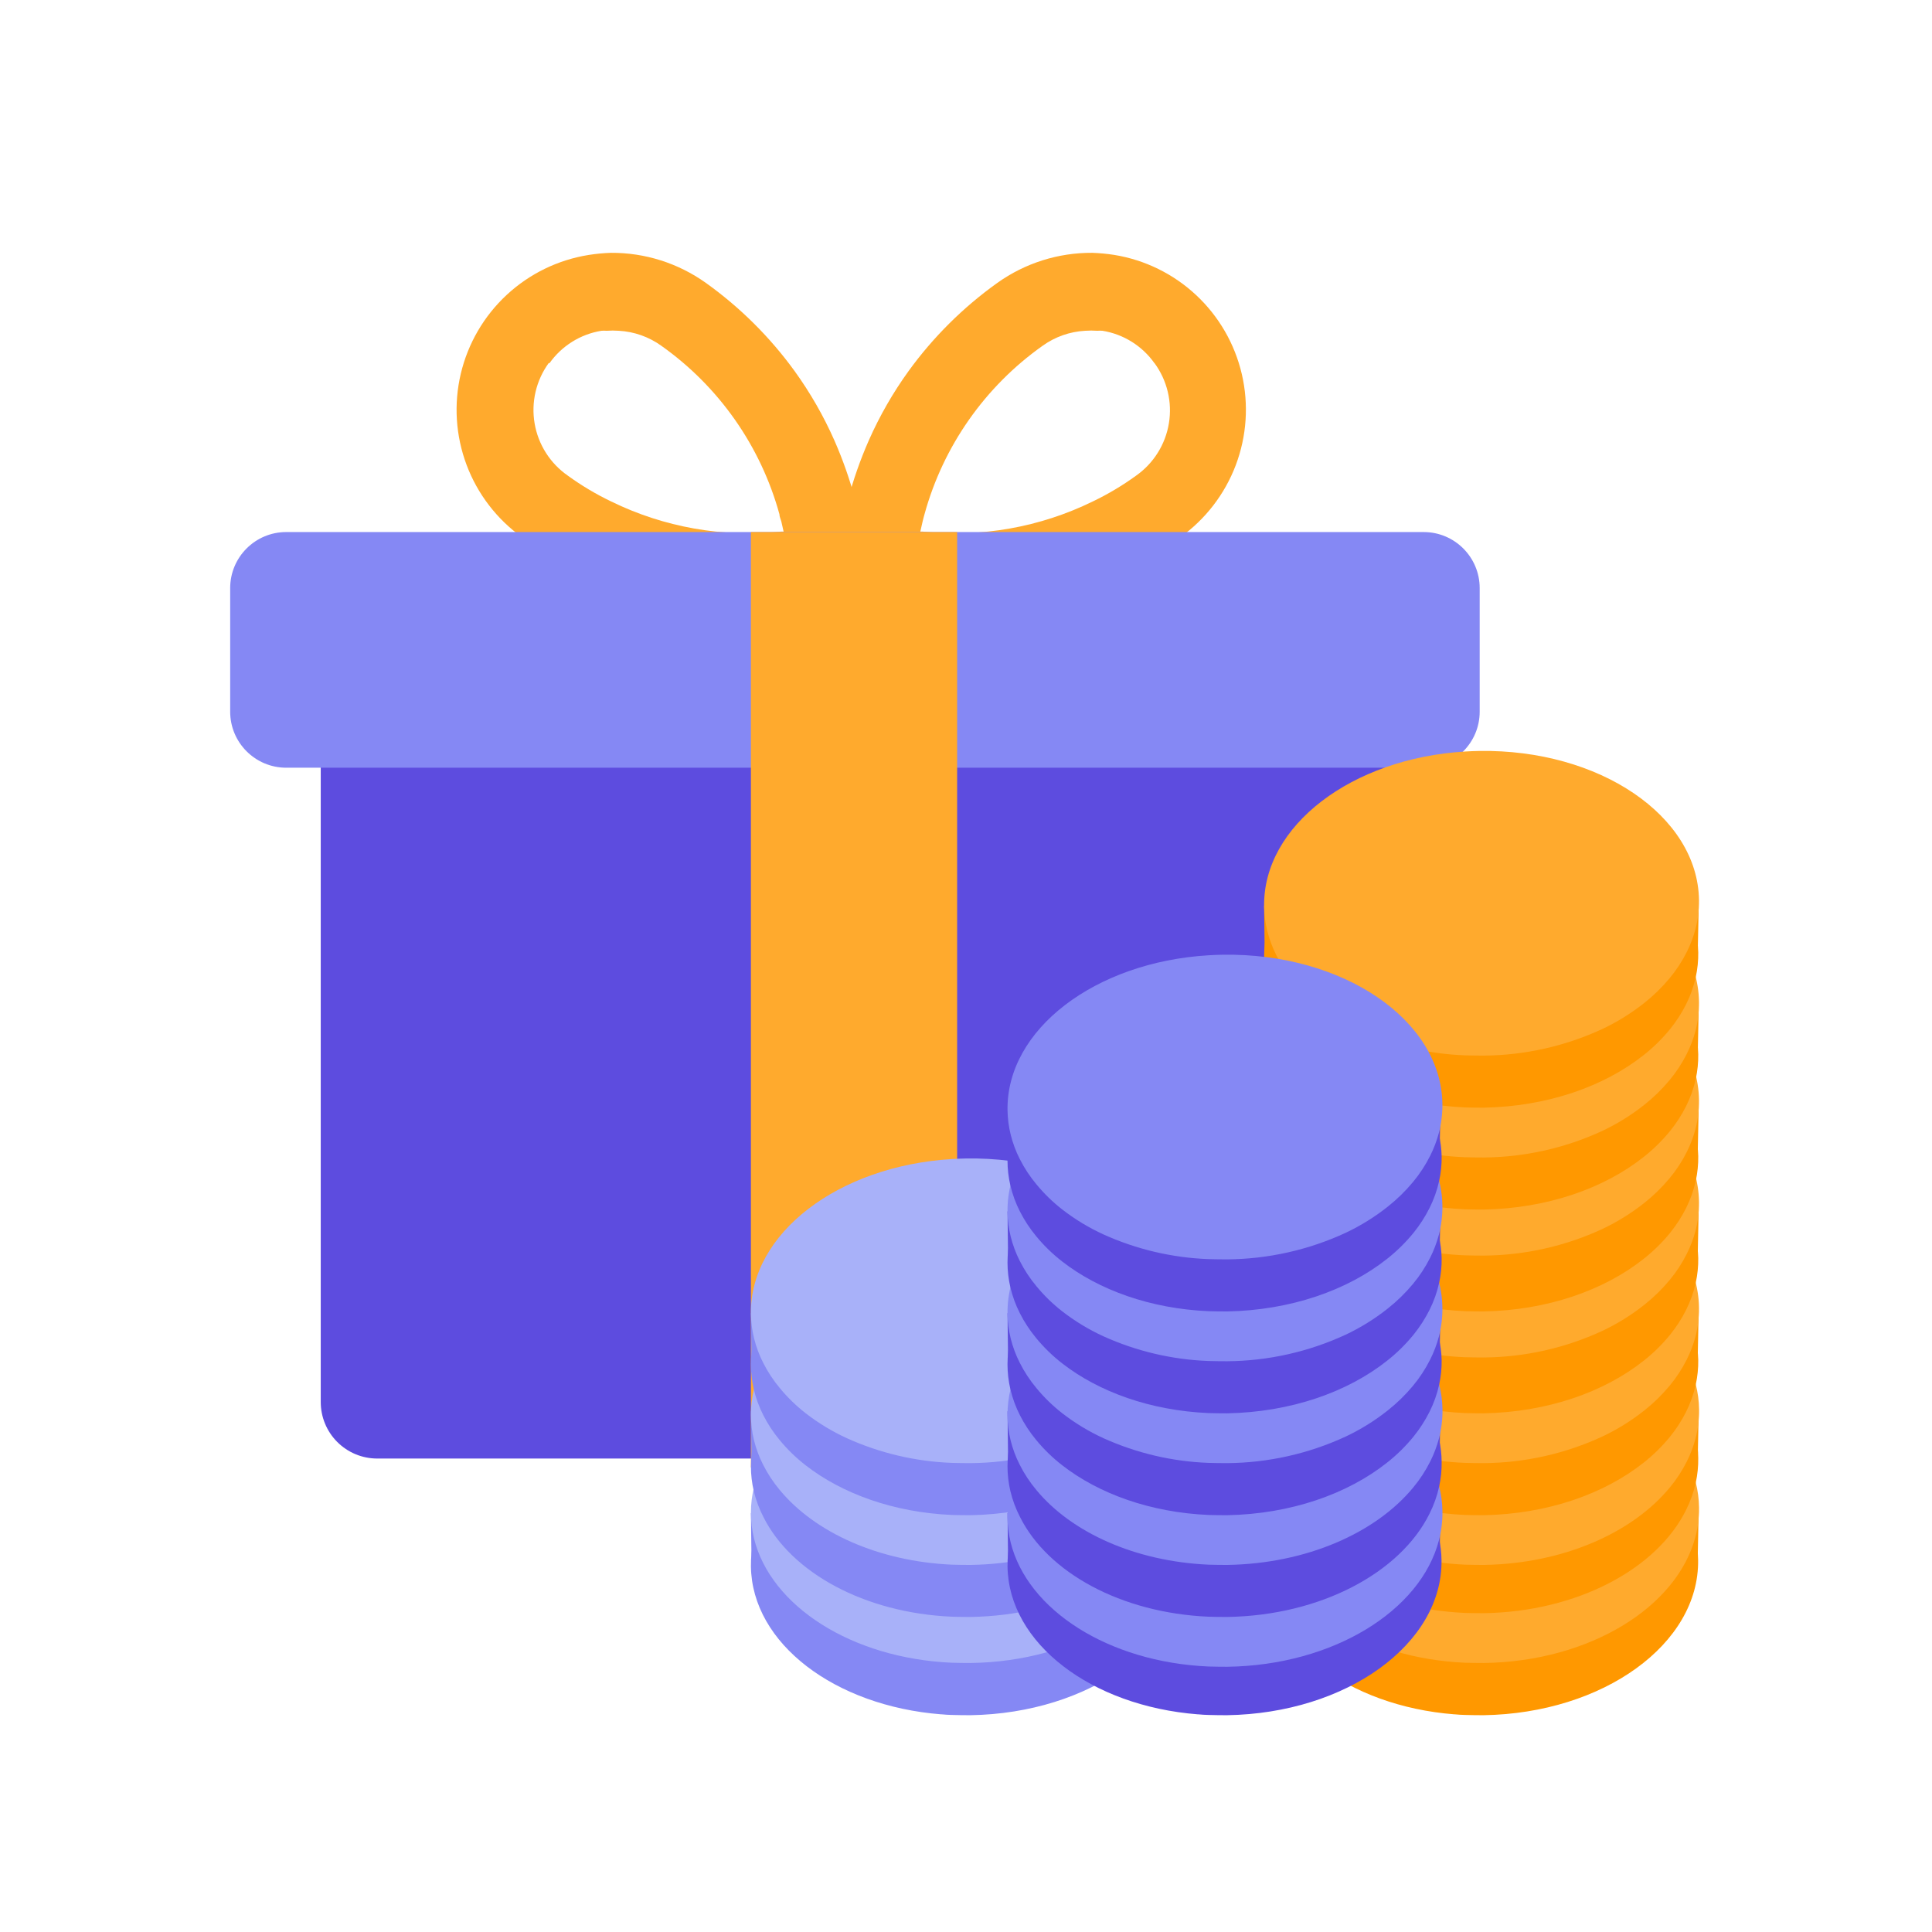<?xml version="1.0" encoding="UTF-8"?> <svg xmlns="http://www.w3.org/2000/svg" width="1024" height="1024" viewBox="0 0 1024 1024" fill="none"><g clip-path="url(#clip0_31_1463)"><path d="M455.715 402H170V743.043C169.99 746.981 170.756 750.882 172.256 754.523C173.755 758.163 175.958 761.473 178.739 764.261C181.52 767.049 184.823 769.261 188.46 770.77C192.097 772.279 195.995 773.056 199.933 773.056H711.419C715.356 773.056 719.255 772.279 722.892 770.77C726.529 769.261 729.832 767.049 732.612 764.261C735.393 761.473 737.596 758.163 739.096 754.523C740.595 750.882 741.362 746.981 741.351 743.043V402H455.715Z" fill="#5D4CDF"></path><path d="M444.319 309.459V297.916V296.961C444.319 296.961 444.319 295.289 444.717 293.139C445.187 286.853 446.065 280.604 447.344 274.431L449.334 265.276C452.219 254.389 455.945 243.743 460.479 233.433C466.206 220.47 473.277 208.143 481.575 196.654C494.635 178.641 510.524 162.861 528.624 149.923C543.304 139.459 560.909 133.887 578.937 134.002C582.857 134.133 586.765 134.505 590.639 135.116C606.898 137.771 622.001 145.198 634.03 156.454C646.059 167.71 654.472 182.287 658.2 198.333C661.928 214.38 660.803 231.173 654.968 246.579C649.133 261.985 638.851 275.309 625.428 284.86C618.817 289.653 611.903 294.014 604.73 297.916C597.117 302.044 589.276 305.739 581.245 308.982C576.787 310.627 572.329 312.139 567.871 313.519C553.141 318.099 537.95 321.035 522.574 322.276C521.141 322.276 519.469 322.276 518.036 322.276C513.498 322.276 509.2 322.276 505.14 322.276C494.655 322.293 484.188 321.414 473.853 319.649C468.281 318.853 463.982 317.739 461.514 317.181C460.62 316.979 459.742 316.713 458.887 316.385L444 311.927L444.319 309.459ZM611.895 192.514C608.676 187.961 604.583 184.096 599.853 181.143C595.124 178.191 589.854 176.211 584.35 175.319C583.449 175.242 582.544 175.242 581.643 175.319C579.47 175.16 577.289 175.16 575.115 175.319C567 175.768 559.183 178.531 552.586 183.279C522.053 204.912 499.945 236.443 490.014 272.521C489.616 273.874 489.297 275.227 488.979 276.501L487.785 281.755H489.059C519.97 284.999 551.171 279.482 579.096 265.834C587.162 261.973 594.863 257.39 602.103 252.141C606.713 248.901 610.63 244.774 613.625 240.001C616.62 235.228 618.632 229.905 619.544 224.345C620.456 218.785 620.249 213.098 618.935 207.619C617.622 202.139 615.228 196.977 611.895 192.435V192.514Z" fill="#FFAA2D"></path><path d="M458.401 309.459V297.916V296.961C458.401 296.961 458.401 295.289 458.003 293.139C457.533 286.853 456.655 280.604 455.376 274.431L453.386 265.276C450.501 254.389 446.775 243.743 442.241 233.433C436.513 220.47 429.442 208.143 421.144 196.654C408.084 178.641 392.196 162.861 374.096 149.923C359.416 139.459 341.811 133.887 323.783 134.002C319.863 134.133 315.955 134.505 312.081 135.116C295.799 137.701 280.654 145.069 268.572 156.284C256.489 167.498 248.014 182.053 244.225 198.097C240.436 214.141 241.504 230.949 247.293 246.384C253.081 261.82 263.33 275.185 276.734 284.781C283.346 289.573 290.259 293.934 297.433 297.836C305.175 301.978 313.149 305.673 321.315 308.902C325.773 310.547 330.231 312.06 334.689 313.44C349.42 318.019 364.611 320.956 379.987 322.197C381.42 322.197 383.091 322.197 384.524 322.197C389.062 322.197 393.361 322.197 397.421 322.197C407.906 322.214 418.372 321.335 428.707 319.569C434.28 318.773 438.579 317.659 441.047 317.102C441.94 316.9 442.818 316.634 443.674 316.306L458.56 311.847L458.401 309.459ZM291.223 192.514C294.441 187.961 298.535 184.096 303.264 181.143C307.994 178.191 313.264 176.211 318.768 175.319C319.668 175.242 320.574 175.242 321.474 175.319C323.647 175.161 325.829 175.161 328.002 175.319C336.118 175.768 343.935 178.531 350.531 183.279C381.065 204.912 403.173 236.443 413.104 272.521C413.104 273.874 413.82 275.227 414.139 276.501C414.457 277.775 414.935 280.084 415.333 281.755H414.059C383.147 284.999 351.946 279.482 324.022 265.834C315.956 261.973 308.255 257.39 301.015 252.141C296.374 248.932 292.421 244.827 289.389 240.069C286.356 235.311 284.305 229.994 283.356 224.432C282.406 218.87 282.578 213.174 283.861 207.679C285.143 202.185 287.511 197.001 290.825 192.435L291.223 192.514Z" fill="#FFAA2D"></path><path d="M754.57 282H151.694C135.294 282 122 295.294 122 311.694V377.212C122 393.611 135.294 406.906 151.694 406.906H754.57C770.97 406.906 784.264 393.611 784.264 377.212V311.694C784.264 295.294 770.97 282 754.57 282Z" fill="#8588F4"></path><path d="M398 282V406.826V777.803H452.691H507.303V406.826V406.03V282H398Z" fill="#FFAA2D"></path><path d="M628.036 826.863C628.686 871.323 577.749 908.121 514.275 909.096C510.962 909.096 507.689 909.049 504.454 908.957C502.666 908.957 500.902 908.771 499.137 908.632H498.812C442.489 904.197 398.633 871.114 398.006 830.345C397.938 825.571 398.46 820.806 399.561 816.16C400.671 811.517 402.323 807.021 404.483 802.764C406.915 797.94 409.874 793.401 413.306 789.229C417.374 784.312 421.95 779.837 426.957 775.879C433.744 770.515 441.12 765.943 448.943 762.251C466.359 754.071 485.193 749.34 504.407 748.321C506.845 748.182 509.329 748.089 511.814 748.043C534.334 747.508 556.689 752.021 577.238 761.253C585.017 764.856 592.356 769.343 599.108 774.626C604.184 778.543 608.81 783.012 612.898 787.952C616.282 792.005 619.195 796.429 621.581 801.139C623.822 805.562 625.522 810.239 626.643 815.069C627.514 818.941 627.981 822.894 628.036 826.863Z" fill="#8588F4"></path><path d="M627.326 809.131L626.769 836.759L600 856.841L607.22 804L627.326 809.131Z" fill="#8588F4"></path><path d="M398 802L398.348 830.672L430.434 808.385L398 802Z" fill="#8588F4"></path><path d="M628.523 798.979C628.594 804.138 627.978 809.283 626.689 814.279C617.054 851.704 570.667 880.655 514.437 881.421C511.063 881.421 507.743 881.375 504.477 881.282C451.59 878.96 408.5 851.425 399.631 815.37C397.456 806.438 397.456 797.115 399.631 788.184C400.741 783.562 402.377 779.083 404.506 774.834C406.889 770.097 409.785 765.635 413.143 761.531C417.222 756.529 421.83 751.983 426.887 747.972C446.18 732.533 473.645 722.179 504.57 720.322C507.054 720.159 509.585 720.066 512.115 720.02C546.94 719.486 578.399 729.84 599.781 746.649C604.774 750.537 609.336 754.95 613.386 759.813C616.806 763.925 619.75 768.412 622.162 773.186C624.167 777.213 625.724 781.448 626.805 785.815C627.891 790.121 628.468 794.539 628.523 798.979Z" fill="#A8B1F9"></path><path d="M628.106 774.793C628.169 779.202 627.725 783.603 626.782 787.91C625.672 792.927 623.94 797.786 621.628 802.374C606.143 833.554 564.028 856.283 514.298 857.026C510.986 857.026 507.712 856.979 504.477 856.887C458.16 854.844 419.389 833.531 404.646 804.069C402.386 799.696 400.663 795.065 399.515 790.278C397.495 781.658 397.495 772.687 399.515 764.067C400.624 759.424 402.276 754.927 404.437 750.671C406.919 745.833 409.941 741.293 413.445 737.136C432.018 714.523 465.497 698.619 504.547 696.298C506.985 696.158 509.469 696.065 511.953 696.019C555.113 695.369 592.979 711.458 613.015 735.789C616.395 739.845 619.308 744.268 621.698 748.976C623.939 753.399 625.638 758.076 626.759 762.906C627.621 766.81 628.073 770.794 628.106 774.793Z" fill="#8588F4"></path><path d="M627.326 755.131L626.769 782.759L600 802.841L607.22 750L627.326 755.131Z" fill="#8588F4"></path><path d="M398 748L398.348 776.672L430.434 754.385L398 748Z" fill="#8588F4"></path><path d="M628.546 746.979C628.618 752.137 628.001 757.283 626.712 762.278C625.598 766.531 624.041 770.655 622.069 774.583C619.573 779.562 616.511 784.236 612.945 788.513C593.188 812.426 556.575 828.794 514.437 829.444C511.063 829.444 507.743 829.398 504.477 829.305C465.543 827.54 431.925 812.217 413.375 789.836C409.87 785.665 406.863 781.099 404.414 776.232C402.337 772.14 400.732 767.824 399.631 763.37C397.456 754.438 397.456 745.115 399.631 736.183C400.741 731.562 402.377 727.083 404.506 722.833C419.319 693.163 457.905 671.107 504.57 668.321C507.054 668.158 509.585 668.066 512.115 668.019C562.867 667.253 606.282 689.541 622.162 721.185C624.167 725.212 625.724 729.448 626.805 733.815C627.899 738.12 628.484 742.538 628.546 746.979Z" fill="#A8B1F9"></path><path d="M628.106 720.792C628.169 725.201 627.725 729.603 626.782 733.91C625.672 738.926 623.94 743.785 621.628 748.374C619.314 752.966 616.52 757.301 613.293 761.305C609.112 766.459 604.37 771.131 599.154 775.235C578.26 791.835 548.078 802.491 514.298 803.095C510.986 803.095 507.712 803.049 504.477 802.956C473.739 801.609 446.436 791.742 427.027 776.651C421.887 772.672 417.214 768.123 413.097 763.093C409.798 759.099 406.949 754.755 404.6 750.138C402.35 745.741 400.643 741.087 399.515 736.278C397.495 727.657 397.495 718.687 399.515 710.066C408.105 673.872 451.126 645.478 504.361 642.297C506.799 642.158 509.283 642.065 511.767 642.019C569.553 641.16 617.844 670.273 626.573 709.022C627.495 712.881 628.008 716.826 628.106 720.792Z" fill="#8588F4"></path><path d="M627.326 703.131L626.769 730.759L600 750.841L607.22 698L627.326 703.131Z" fill="#8588F4"></path><path d="M398 696L398.348 724.672L430.434 702.385L398 696Z" fill="#8588F4"></path><path d="M628.501 692.979C628.57 698.153 627.953 703.313 626.667 708.325C625.551 712.563 623.995 716.671 622.023 720.584C619.527 725.562 616.466 730.236 612.899 734.514C608.938 739.277 604.496 743.618 599.643 747.469C592.745 752.96 585.235 757.634 577.262 761.398C557.55 770.526 536.113 775.331 514.391 775.491C511.017 775.491 507.697 775.444 504.431 775.352C485.276 774.628 466.442 770.206 448.967 762.327C441.059 758.715 433.602 754.187 426.749 748.838C421.853 744.996 417.385 740.637 413.422 735.837C409.918 731.665 406.91 727.099 404.461 722.232C402.384 718.14 400.78 713.825 399.678 709.37C398.63 705.137 398.069 700.799 398.007 696.439C397.357 653.65 444.44 617.92 504.524 614.322C507.008 614.159 509.539 614.066 512.07 614.02C575.683 613.045 627.827 648.403 628.501 692.979Z" fill="#A8B1F9"></path><path d="M900.036 826.863C900.686 871.323 849.749 908.121 786.275 909.096C782.962 909.096 779.689 909.049 776.454 908.957C774.666 908.957 772.902 908.771 771.137 908.632H770.812C714.489 904.197 670.633 871.114 670.006 830.345C669.938 825.571 670.46 820.806 671.561 816.16C672.671 811.517 674.323 807.021 676.483 802.764C678.915 797.94 681.874 793.401 685.306 789.229C689.374 784.312 693.95 779.837 698.957 775.879C705.744 770.515 713.12 765.943 720.943 762.251C738.359 754.071 757.193 749.34 776.407 748.321C778.845 748.182 781.329 748.089 783.814 748.043C806.334 747.508 828.689 752.021 849.238 761.253C857.017 764.856 864.356 769.343 871.108 774.626C876.184 778.543 880.81 783.012 884.898 787.952C888.282 792.005 891.195 796.429 893.581 801.139C895.822 805.562 897.522 810.239 898.643 815.069C899.514 818.941 899.981 822.894 900.036 826.863Z" fill="#FF9800"></path><path d="M900.326 801.131L899.769 828.759L873 848.841L880.22 796L900.326 801.131Z" fill="#FF9800"></path><path d="M670 800L670.348 828.672L702.434 806.385L670 800Z" fill="#FF9800"></path><path d="M900.523 798.979C900.594 804.138 899.978 809.283 898.689 814.279C889.054 851.704 842.667 880.655 786.437 881.421C783.063 881.421 779.743 881.375 776.477 881.282C723.59 878.96 680.5 851.425 671.631 815.37C669.456 806.438 669.456 797.115 671.631 788.184C672.741 783.562 674.377 779.083 676.506 774.834C678.889 770.097 681.785 765.635 685.143 761.531C689.222 756.529 693.83 751.983 698.887 747.972C718.18 732.533 745.645 722.179 776.57 720.322C779.054 720.159 781.585 720.066 784.115 720.02C818.94 719.486 850.399 729.84 871.781 746.649C876.774 750.537 881.336 754.95 885.386 759.813C888.806 763.925 891.75 768.412 894.162 773.186C896.167 777.213 897.724 781.448 898.805 785.815C899.891 790.121 900.468 794.539 900.523 798.979Z" fill="#FFAA2D"></path><path d="M900.106 772.793C900.169 777.202 899.725 781.603 898.782 785.91C897.672 790.927 895.94 795.786 893.628 800.374C878.143 831.554 836.028 854.283 786.298 855.026C782.986 855.026 779.712 854.979 776.477 854.887C730.16 852.844 691.389 831.531 676.646 802.069C674.386 797.696 672.663 793.065 671.515 788.278C669.495 779.658 669.495 770.687 671.515 762.067C672.624 757.424 674.276 752.927 676.437 748.671C678.919 743.833 681.941 739.293 685.445 735.136C704.018 712.523 737.497 696.619 776.547 694.298C778.985 694.158 781.469 694.065 783.953 694.019C827.113 693.369 864.979 709.458 885.015 733.789C888.395 737.845 891.308 742.268 893.698 746.976C895.939 751.399 897.638 756.076 898.759 760.906C899.621 764.81 900.073 768.794 900.106 772.793Z" fill="#FF9800"></path><path d="M900.326 749.131L899.769 776.759L873 796.841L880.22 744L900.326 749.131Z" fill="#FF9800"></path><path d="M670 748L670.348 776.672L702.434 754.385L670 748Z" fill="#FF9800"></path><path d="M900.546 746.979C900.618 752.137 900.001 757.283 898.712 762.278C897.598 766.531 896.041 770.655 894.069 774.583C891.573 779.562 888.511 784.236 884.945 788.513C865.188 812.426 828.575 828.794 786.437 829.444C783.063 829.444 779.743 829.398 776.477 829.305C737.543 827.54 703.925 812.217 685.375 789.836C681.87 785.665 678.863 781.099 676.414 776.232C674.337 772.14 672.732 767.824 671.631 763.37C669.456 754.438 669.456 745.115 671.631 736.183C672.741 731.562 674.377 727.083 676.506 722.833C691.319 693.163 729.905 671.107 776.57 668.321C779.054 668.158 781.585 668.066 784.115 668.019C834.867 667.253 878.282 689.541 894.162 721.185C896.167 725.212 897.724 729.448 898.805 733.815C899.899 738.12 900.484 742.538 900.546 746.979Z" fill="#FFAA2D"></path><path d="M900.106 720.792C900.169 725.201 899.725 729.603 898.782 733.91C897.672 738.926 895.94 743.785 893.628 748.374C891.314 752.966 888.52 757.301 885.293 761.305C881.112 766.459 876.37 771.131 871.154 775.235C850.26 791.835 820.078 802.491 786.298 803.095C782.986 803.095 779.712 803.049 776.477 802.956C745.739 801.609 718.436 791.742 699.027 776.651C693.887 772.672 689.214 768.123 685.097 763.093C681.798 759.099 678.949 754.755 676.6 750.138C674.35 745.741 672.643 741.087 671.515 736.278C669.495 727.657 669.495 718.687 671.515 710.066C680.105 673.872 723.126 645.478 776.361 642.297C778.799 642.158 781.283 642.065 783.767 642.019C841.553 641.16 889.844 670.273 898.573 709.022C899.495 712.881 900.008 716.826 900.106 720.792Z" fill="#FF9800"></path><path d="M900.326 695.131L899.769 722.759L873 742.841L880.22 690L900.326 695.131Z" fill="#FF9800"></path><path d="M670 694L670.348 722.672L702.434 700.385L670 694Z" fill="#FF9800"></path><path d="M900.501 692.979C900.57 698.153 899.953 703.313 898.667 708.325C897.551 712.563 895.995 716.671 894.023 720.584C891.527 725.562 888.466 730.236 884.899 734.514C880.938 739.277 876.496 743.618 871.643 747.469C864.745 752.96 857.235 757.634 849.262 761.398C829.55 770.526 808.113 775.331 786.391 775.491C783.017 775.491 779.697 775.444 776.431 775.352C757.276 774.628 738.442 770.206 720.967 762.327C713.059 758.715 705.602 754.187 698.749 748.838C693.853 744.996 689.385 740.637 685.422 735.837C681.918 731.665 678.91 727.099 676.461 722.232C674.384 718.14 672.78 713.825 671.678 709.37C670.63 705.137 670.069 700.799 670.007 696.439C669.357 653.65 716.44 617.92 776.524 614.322C779.008 614.159 781.539 614.066 784.07 614.02C847.683 613.045 899.827 648.403 900.501 692.979Z" fill="#FFAA2D"></path><path d="M900.106 666.792C900.169 671.201 899.725 675.603 898.782 679.91C897.672 684.926 895.94 689.785 893.628 694.374C891.314 698.966 888.52 703.301 885.293 707.305C881.112 712.459 876.37 717.131 871.154 721.235C850.26 737.835 820.078 748.491 786.298 749.095C782.986 749.095 779.712 749.049 776.477 748.956C745.739 747.609 718.436 737.742 699.027 722.651C693.887 718.672 689.214 714.123 685.097 709.093C681.798 705.099 678.949 700.755 676.6 696.138C674.35 691.741 672.643 687.087 671.515 682.278C669.495 673.657 669.495 664.687 671.515 656.066C680.105 619.872 723.126 591.478 776.361 588.297C778.799 588.158 781.283 588.065 783.767 588.019C841.553 587.16 889.844 616.273 898.573 655.022C899.495 658.881 900.008 662.826 900.106 666.792Z" fill="#FF9800"></path><path d="M900.326 641.131L899.769 668.759L873 688.841L880.22 636L900.326 641.131Z" fill="#FF9800"></path><path d="M670 640L670.348 668.672L702.434 646.385L670 640Z" fill="#FF9800"></path><path d="M900.501 636.979C900.57 642.153 899.953 647.313 898.667 652.325C897.551 656.563 895.995 660.671 894.023 664.584C891.527 669.562 888.466 674.236 884.899 678.514C880.938 683.277 876.496 687.618 871.643 691.469C864.745 696.96 857.235 701.634 849.262 705.398C829.55 714.526 808.113 719.331 786.391 719.491C783.017 719.491 779.697 719.444 776.431 719.352C757.276 718.628 738.442 714.206 720.967 706.327C713.059 702.715 705.602 698.187 698.749 692.838C693.853 688.996 689.385 684.637 685.422 679.837C681.918 675.665 678.91 671.099 676.461 666.232C674.384 662.14 672.78 657.825 671.678 653.37C670.63 649.137 670.069 644.799 670.007 640.439C669.357 597.65 716.44 561.92 776.524 558.322C779.008 558.159 781.539 558.066 784.07 558.02C847.683 557.045 899.827 592.403 900.501 636.979Z" fill="#FFAA2D"></path><path d="M900.106 612.792C900.169 617.201 899.725 621.603 898.782 625.91C897.672 630.926 895.94 635.785 893.628 640.374C891.314 644.966 888.52 649.301 885.293 653.305C881.112 658.459 876.37 663.131 871.154 667.235C850.26 683.835 820.078 694.491 786.298 695.095C782.986 695.095 779.712 695.049 776.477 694.956C745.739 693.609 718.436 683.742 699.027 668.651C693.887 664.672 689.214 660.123 685.097 655.093C681.798 651.099 678.949 646.755 676.6 642.138C674.35 637.741 672.643 633.087 671.515 628.278C669.495 619.657 669.495 610.687 671.515 602.066C680.105 565.872 723.126 537.478 776.361 534.297C778.799 534.158 781.283 534.065 783.767 534.019C841.553 533.16 889.844 562.273 898.573 601.022C899.495 604.881 900.008 608.826 900.106 612.792Z" fill="#FF9800"></path><path d="M900.326 587.131L899.769 614.759L873 634.841L880.22 582L900.326 587.131Z" fill="#FF9800"></path><path d="M670 586L670.348 614.672L702.434 592.385L670 586Z" fill="#FF9800"></path><path d="M900.501 582.979C900.57 588.153 899.953 593.313 898.667 598.325C897.551 602.563 895.995 606.671 894.023 610.584C891.527 615.562 888.466 620.236 884.899 624.514C880.938 629.277 876.496 633.618 871.643 637.469C864.745 642.96 857.235 647.634 849.262 651.398C829.55 660.526 808.113 665.331 786.391 665.491C783.017 665.491 779.697 665.444 776.431 665.352C757.276 664.628 738.442 660.206 720.967 652.327C713.059 648.715 705.602 644.187 698.749 638.838C693.853 634.996 689.385 630.637 685.422 625.837C681.918 621.665 678.91 617.099 676.461 612.232C674.384 608.14 672.78 603.825 671.678 599.37C670.63 595.137 670.069 590.799 670.007 586.439C669.357 543.65 716.44 507.92 776.524 504.322C779.008 504.159 781.539 504.066 784.07 504.02C847.683 503.045 899.827 538.403 900.501 582.979Z" fill="#FFAA2D"></path><path d="M900.106 558.792C900.169 563.201 899.725 567.603 898.782 571.91C897.672 576.926 895.94 581.785 893.628 586.374C891.314 590.966 888.52 595.301 885.293 599.305C881.112 604.459 876.37 609.131 871.154 613.235C850.26 629.835 820.078 640.491 786.298 641.095C782.986 641.095 779.712 641.049 776.477 640.956C745.739 639.609 718.436 629.742 699.027 614.651C693.887 610.672 689.214 606.123 685.097 601.093C681.798 597.099 678.949 592.755 676.6 588.138C674.35 583.741 672.643 579.087 671.515 574.278C669.495 565.657 669.495 556.687 671.515 548.066C680.105 511.872 723.126 483.478 776.361 480.297C778.799 480.158 781.283 480.065 783.767 480.019C841.553 479.16 889.844 508.273 898.573 547.022C899.495 550.881 900.008 554.826 900.106 558.792Z" fill="#FF9800"></path><path d="M900.326 535.131L899.769 562.759L873 582.841L880.22 530L900.326 535.131Z" fill="#FF9800"></path><path d="M670 534L670.348 562.672L702.434 540.385L670 534Z" fill="#FF9800"></path><path d="M900.501 530.979C900.57 536.153 899.953 541.313 898.667 546.325C897.551 550.563 895.995 554.671 894.023 558.584C891.527 563.562 888.466 568.236 884.899 572.514C880.938 577.277 876.496 581.618 871.643 585.469C864.745 590.96 857.235 595.634 849.262 599.398C829.55 608.526 808.113 613.331 786.391 613.491C783.017 613.491 779.697 613.444 776.431 613.352C757.276 612.628 738.442 608.206 720.967 600.327C713.059 596.715 705.602 592.187 698.749 586.838C693.853 582.996 689.385 578.637 685.422 573.837C681.918 569.665 678.91 565.099 676.461 560.232C674.384 556.14 672.78 551.825 671.678 547.37C670.63 543.137 670.069 538.799 670.007 534.439C669.357 491.65 716.44 455.92 776.524 452.322C779.008 452.159 781.539 452.066 784.07 452.02C847.683 451.045 899.827 486.403 900.501 530.979Z" fill="#FFAA2D"></path><path d="M900.106 504.792C900.169 509.201 899.725 513.603 898.782 517.91C897.672 522.926 895.94 527.785 893.628 532.374C891.314 536.966 888.52 541.301 885.293 545.305C881.112 550.459 876.37 555.131 871.154 559.235C850.26 575.835 820.078 586.491 786.298 587.095C782.986 587.095 779.712 587.049 776.477 586.956C745.739 585.609 718.436 575.742 699.027 560.651C693.887 556.672 689.214 552.123 685.097 547.093C681.798 543.099 678.949 538.755 676.6 534.138C674.35 529.741 672.643 525.087 671.515 520.278C669.495 511.657 669.495 502.687 671.515 494.066C680.105 457.872 723.126 429.478 776.361 426.297C778.799 426.158 781.283 426.065 783.767 426.019C841.553 425.16 889.844 454.273 898.573 493.022C899.495 496.881 900.008 500.826 900.106 504.792Z" fill="#FF9800"></path><path d="M900.326 481.131L899.769 508.759L873 528.841L880.22 476L900.326 481.131Z" fill="#FF9800"></path><path d="M670 480L670.348 508.672L702.434 486.385L670 480Z" fill="#FF9800"></path><path d="M900.501 476.979C900.57 482.153 899.953 487.313 898.667 492.325C897.551 496.563 895.995 500.671 894.023 504.584C891.527 509.562 888.466 514.236 884.899 518.514C880.938 523.277 876.496 527.618 871.643 531.469C864.745 536.96 857.235 541.634 849.262 545.398C829.55 554.526 808.113 559.331 786.391 559.491C783.017 559.491 779.697 559.444 776.431 559.352C757.276 558.628 738.442 554.206 720.967 546.327C713.059 542.715 705.602 538.187 698.749 532.838C693.853 528.996 689.385 524.637 685.422 519.837C681.918 515.665 678.91 511.099 676.461 506.232C674.384 502.14 672.78 497.825 671.678 493.37C670.63 489.137 670.069 484.799 670.007 480.439C669.357 437.65 716.44 401.92 776.524 398.322C779.008 398.159 781.539 398.066 784.07 398.02C847.683 397.045 899.827 432.403 900.501 476.979Z" fill="#FFAA2D"></path><path d="M764.036 826.863C764.686 871.323 713.749 908.121 650.275 909.096C646.962 909.096 643.689 909.049 640.454 908.957C638.666 908.957 636.902 908.771 635.137 908.632H634.812C578.489 904.197 534.633 871.114 534.006 830.345C533.938 825.571 534.46 820.806 535.561 816.16C536.671 811.517 538.323 807.021 540.483 802.764C542.915 797.94 545.874 793.401 549.306 789.229C553.374 784.312 557.95 779.837 562.957 775.879C569.744 770.515 577.12 765.943 584.943 762.251C602.359 754.071 621.193 749.34 640.407 748.321C642.845 748.182 645.329 748.089 647.814 748.043C670.334 747.508 692.689 752.021 713.238 761.253C721.017 764.856 728.356 769.343 735.108 774.626C740.184 778.543 744.81 783.012 748.898 787.952C752.282 792.005 755.195 796.429 757.581 801.139C759.822 805.562 761.522 810.239 762.643 815.069C763.514 818.941 763.981 822.894 764.036 826.863Z" fill="#5D4CDF"></path><path d="M763.326 809.131L762.769 836.759L736 856.841L743.22 804L763.326 809.131Z" fill="#5D4CDF"></path><path d="M534 802L534.348 830.672L566.434 808.385L534 802Z" fill="#5D4CDF"></path><path d="M764.523 800.979C764.594 806.138 763.978 811.283 762.689 816.279C753.054 853.704 706.667 882.655 650.437 883.421C647.063 883.421 643.743 883.375 640.477 883.282C587.59 880.96 544.5 853.425 535.631 817.37C533.456 808.438 533.456 799.115 535.631 790.184C536.741 785.562 538.377 781.083 540.506 776.834C542.889 772.097 545.785 767.635 549.143 763.531C553.222 758.529 557.83 753.983 562.887 749.972C582.18 734.533 609.645 724.179 640.57 722.322C643.054 722.159 645.585 722.066 648.115 722.02C682.94 721.486 714.399 731.84 735.781 748.649C740.774 752.537 745.336 756.95 749.386 761.813C752.806 765.925 755.75 770.412 758.162 775.186C760.167 779.213 761.724 783.448 762.805 787.815C763.891 792.121 764.468 796.539 764.523 800.979Z" fill="#8588F4"></path><path d="M764.106 774.793C764.169 779.202 763.725 783.603 762.782 787.91C761.672 792.927 759.94 797.786 757.628 802.374C742.143 833.554 700.028 856.283 650.298 857.026C646.986 857.026 643.712 856.979 640.477 856.887C594.16 854.844 555.389 833.531 540.646 804.069C538.386 799.696 536.663 795.065 535.515 790.278C533.495 781.658 533.495 772.687 535.515 764.067C536.624 759.424 538.276 754.927 540.437 750.671C542.919 745.833 545.941 741.293 549.445 737.136C568.018 714.523 601.497 698.619 640.547 696.298C642.985 696.158 645.469 696.065 647.953 696.019C691.113 695.369 728.979 711.458 749.015 735.789C752.395 739.845 755.308 744.268 757.698 748.976C759.939 753.399 761.638 758.076 762.759 762.906C763.621 766.81 764.073 770.794 764.106 774.793Z" fill="#5D4CDF"></path><path d="M763.326 755.131L762.769 782.759L736 802.841L743.22 750L763.326 755.131Z" fill="#5D4CDF"></path><path d="M534 748L534.348 776.672L566.434 754.385L534 748Z" fill="#5D4CDF"></path><path d="M764.546 746.979C764.618 752.137 764.001 757.283 762.712 762.278C761.598 766.531 760.041 770.655 758.069 774.583C755.573 779.562 752.511 784.236 748.945 788.513C729.188 812.426 692.575 828.794 650.437 829.444C647.063 829.444 643.743 829.398 640.477 829.305C601.543 827.54 567.925 812.217 549.375 789.836C545.87 785.665 542.863 781.099 540.414 776.232C538.337 772.14 536.732 767.824 535.631 763.37C533.456 754.438 533.456 745.115 535.631 736.183C536.741 731.562 538.377 727.083 540.506 722.833C555.319 693.163 593.905 671.107 640.57 668.321C643.054 668.158 645.585 668.066 648.115 668.019C698.867 667.253 742.282 689.541 758.162 721.185C760.167 725.212 761.724 729.448 762.805 733.815C763.899 738.12 764.484 742.538 764.546 746.979Z" fill="#8588F4"></path><path d="M764.106 720.792C764.169 725.201 763.725 729.603 762.782 733.91C761.672 738.926 759.94 743.785 757.628 748.374C755.314 752.966 752.52 757.301 749.293 761.305C745.112 766.459 740.37 771.131 735.154 775.235C714.26 791.835 684.078 802.491 650.298 803.095C646.986 803.095 643.712 803.049 640.477 802.956C609.739 801.609 582.436 791.742 563.027 776.651C557.887 772.672 553.214 768.123 549.097 763.093C545.798 759.099 542.949 754.755 540.6 750.138C538.35 745.741 536.643 741.087 535.515 736.278C533.495 727.657 533.495 718.687 535.515 710.066C544.105 673.872 587.126 645.478 640.361 642.297C642.799 642.158 645.283 642.065 647.767 642.019C705.553 641.16 753.844 670.273 762.573 709.022C763.495 712.881 764.008 716.826 764.106 720.792Z" fill="#5D4CDF"></path><path d="M763.326 703.131L762.769 730.759L736 750.841L743.22 698L763.326 703.131Z" fill="#5D4CDF"></path><path d="M534 696L534.348 724.672L566.434 702.385L534 696Z" fill="#5D4CDF"></path><path d="M764.501 692.979C764.57 698.153 763.953 703.313 762.667 708.325C761.551 712.563 759.995 716.671 758.023 720.584C755.527 725.562 752.466 730.236 748.899 734.514C744.938 739.277 740.496 743.618 735.643 747.469C728.745 752.96 721.235 757.634 713.262 761.398C693.55 770.526 672.113 775.331 650.391 775.491C647.017 775.491 643.697 775.444 640.431 775.352C621.276 774.628 602.442 770.206 584.967 762.327C577.059 758.715 569.602 754.187 562.749 748.838C557.853 744.996 553.385 740.637 549.422 735.837C545.918 731.665 542.91 727.099 540.461 722.232C538.384 718.14 536.78 713.825 535.678 709.37C534.63 705.137 534.069 700.799 534.007 696.439C533.357 653.65 580.44 617.92 640.524 614.322C643.008 614.159 645.539 614.066 648.07 614.02C711.683 613.045 763.827 648.403 764.501 692.979Z" fill="#8588F4"></path><path d="M764.106 666.792C764.169 671.201 763.725 675.603 762.782 679.91C761.672 684.926 759.94 689.785 757.628 694.374C755.314 698.966 752.52 703.301 749.293 707.305C745.112 712.459 740.37 717.131 735.154 721.235C714.26 737.835 684.078 748.491 650.298 749.095C646.986 749.095 643.712 749.049 640.477 748.956C609.739 747.609 582.436 737.742 563.027 722.651C557.887 718.672 553.214 714.123 549.097 709.093C545.798 705.099 542.949 700.755 540.6 696.138C538.35 691.741 536.643 687.087 535.515 682.278C533.495 673.657 533.495 664.687 535.515 656.066C544.105 619.872 587.126 591.478 640.361 588.297C642.799 588.158 645.283 588.065 647.767 588.019C705.553 587.16 753.844 616.273 762.573 655.022C763.495 658.881 764.008 662.826 764.106 666.792Z" fill="#5D4CDF"></path><path d="M763.326 649.131L762.769 676.759L736 696.841L743.22 644L763.326 649.131Z" fill="#5D4CDF"></path><path d="M534 642L534.348 670.672L566.434 648.385L534 642Z" fill="#5D4CDF"></path><path d="M764.501 638.979C764.57 644.153 763.953 649.313 762.667 654.325C761.551 658.563 759.995 662.671 758.023 666.584C755.527 671.562 752.466 676.236 748.899 680.514C744.938 685.277 740.496 689.618 735.643 693.469C728.745 698.96 721.235 703.634 713.262 707.398C693.55 716.526 672.113 721.331 650.391 721.491C647.017 721.491 643.697 721.444 640.431 721.352C621.276 720.628 602.442 716.206 584.967 708.327C577.059 704.715 569.602 700.187 562.749 694.838C557.853 690.996 553.385 686.637 549.422 681.837C545.918 677.665 542.91 673.099 540.461 668.232C538.384 664.14 536.78 659.825 535.678 655.37C534.63 651.137 534.069 646.799 534.007 642.439C533.357 599.65 580.44 563.92 640.524 560.322C643.008 560.159 645.539 560.066 648.07 560.02C711.683 559.045 763.827 594.403 764.501 638.979Z" fill="#8588F4"></path><path d="M764.106 612.792C764.169 617.201 763.725 621.603 762.782 625.91C761.672 630.926 759.94 635.785 757.628 640.374C755.314 644.966 752.52 649.301 749.293 653.305C745.112 658.459 740.37 663.131 735.154 667.235C714.26 683.835 684.078 694.491 650.298 695.095C646.986 695.095 643.712 695.049 640.477 694.956C609.739 693.609 582.436 683.742 563.027 668.651C557.887 664.672 553.214 660.123 549.097 655.093C545.798 651.099 542.949 646.755 540.6 642.138C538.35 637.741 536.643 633.087 535.515 628.278C533.495 619.657 533.495 610.687 535.515 602.066C544.105 565.872 587.126 537.478 640.361 534.297C642.799 534.158 645.283 534.065 647.767 534.019C705.553 533.16 753.844 562.273 762.573 601.022C763.495 604.881 764.008 608.826 764.106 612.792Z" fill="#5D4CDF"></path><path d="M763.326 595.131L762.769 622.759L736 642.841L743.22 590L763.326 595.131Z" fill="#5D4CDF"></path><path d="M534 588L534.348 616.672L566.434 594.385L534 588Z" fill="#5D4CDF"></path><path d="M764.501 584.979C764.57 590.153 763.953 595.313 762.667 600.325C761.551 604.563 759.995 608.671 758.023 612.584C755.527 617.562 752.466 622.236 748.899 626.514C744.938 631.277 740.496 635.618 735.643 639.469C728.745 644.96 721.235 649.634 713.262 653.398C693.55 662.526 672.113 667.331 650.391 667.491C647.017 667.491 643.697 667.444 640.431 667.352C621.276 666.628 602.442 662.206 584.967 654.327C577.059 650.715 569.602 646.187 562.749 640.838C557.853 636.996 553.385 632.637 549.422 627.837C545.918 623.665 542.91 619.099 540.461 614.232C538.384 610.14 536.78 605.825 535.678 601.37C534.63 597.137 534.069 592.799 534.007 588.439C533.357 545.65 580.44 509.92 640.524 506.322C643.008 506.159 645.539 506.066 648.07 506.02C711.683 505.045 763.827 540.403 764.501 584.979Z" fill="#8588F4"></path></g><defs><clipPath id="clip0_31_1463"><rect width="1024" height="1024" fill="white"></rect></clipPath></defs></svg> 